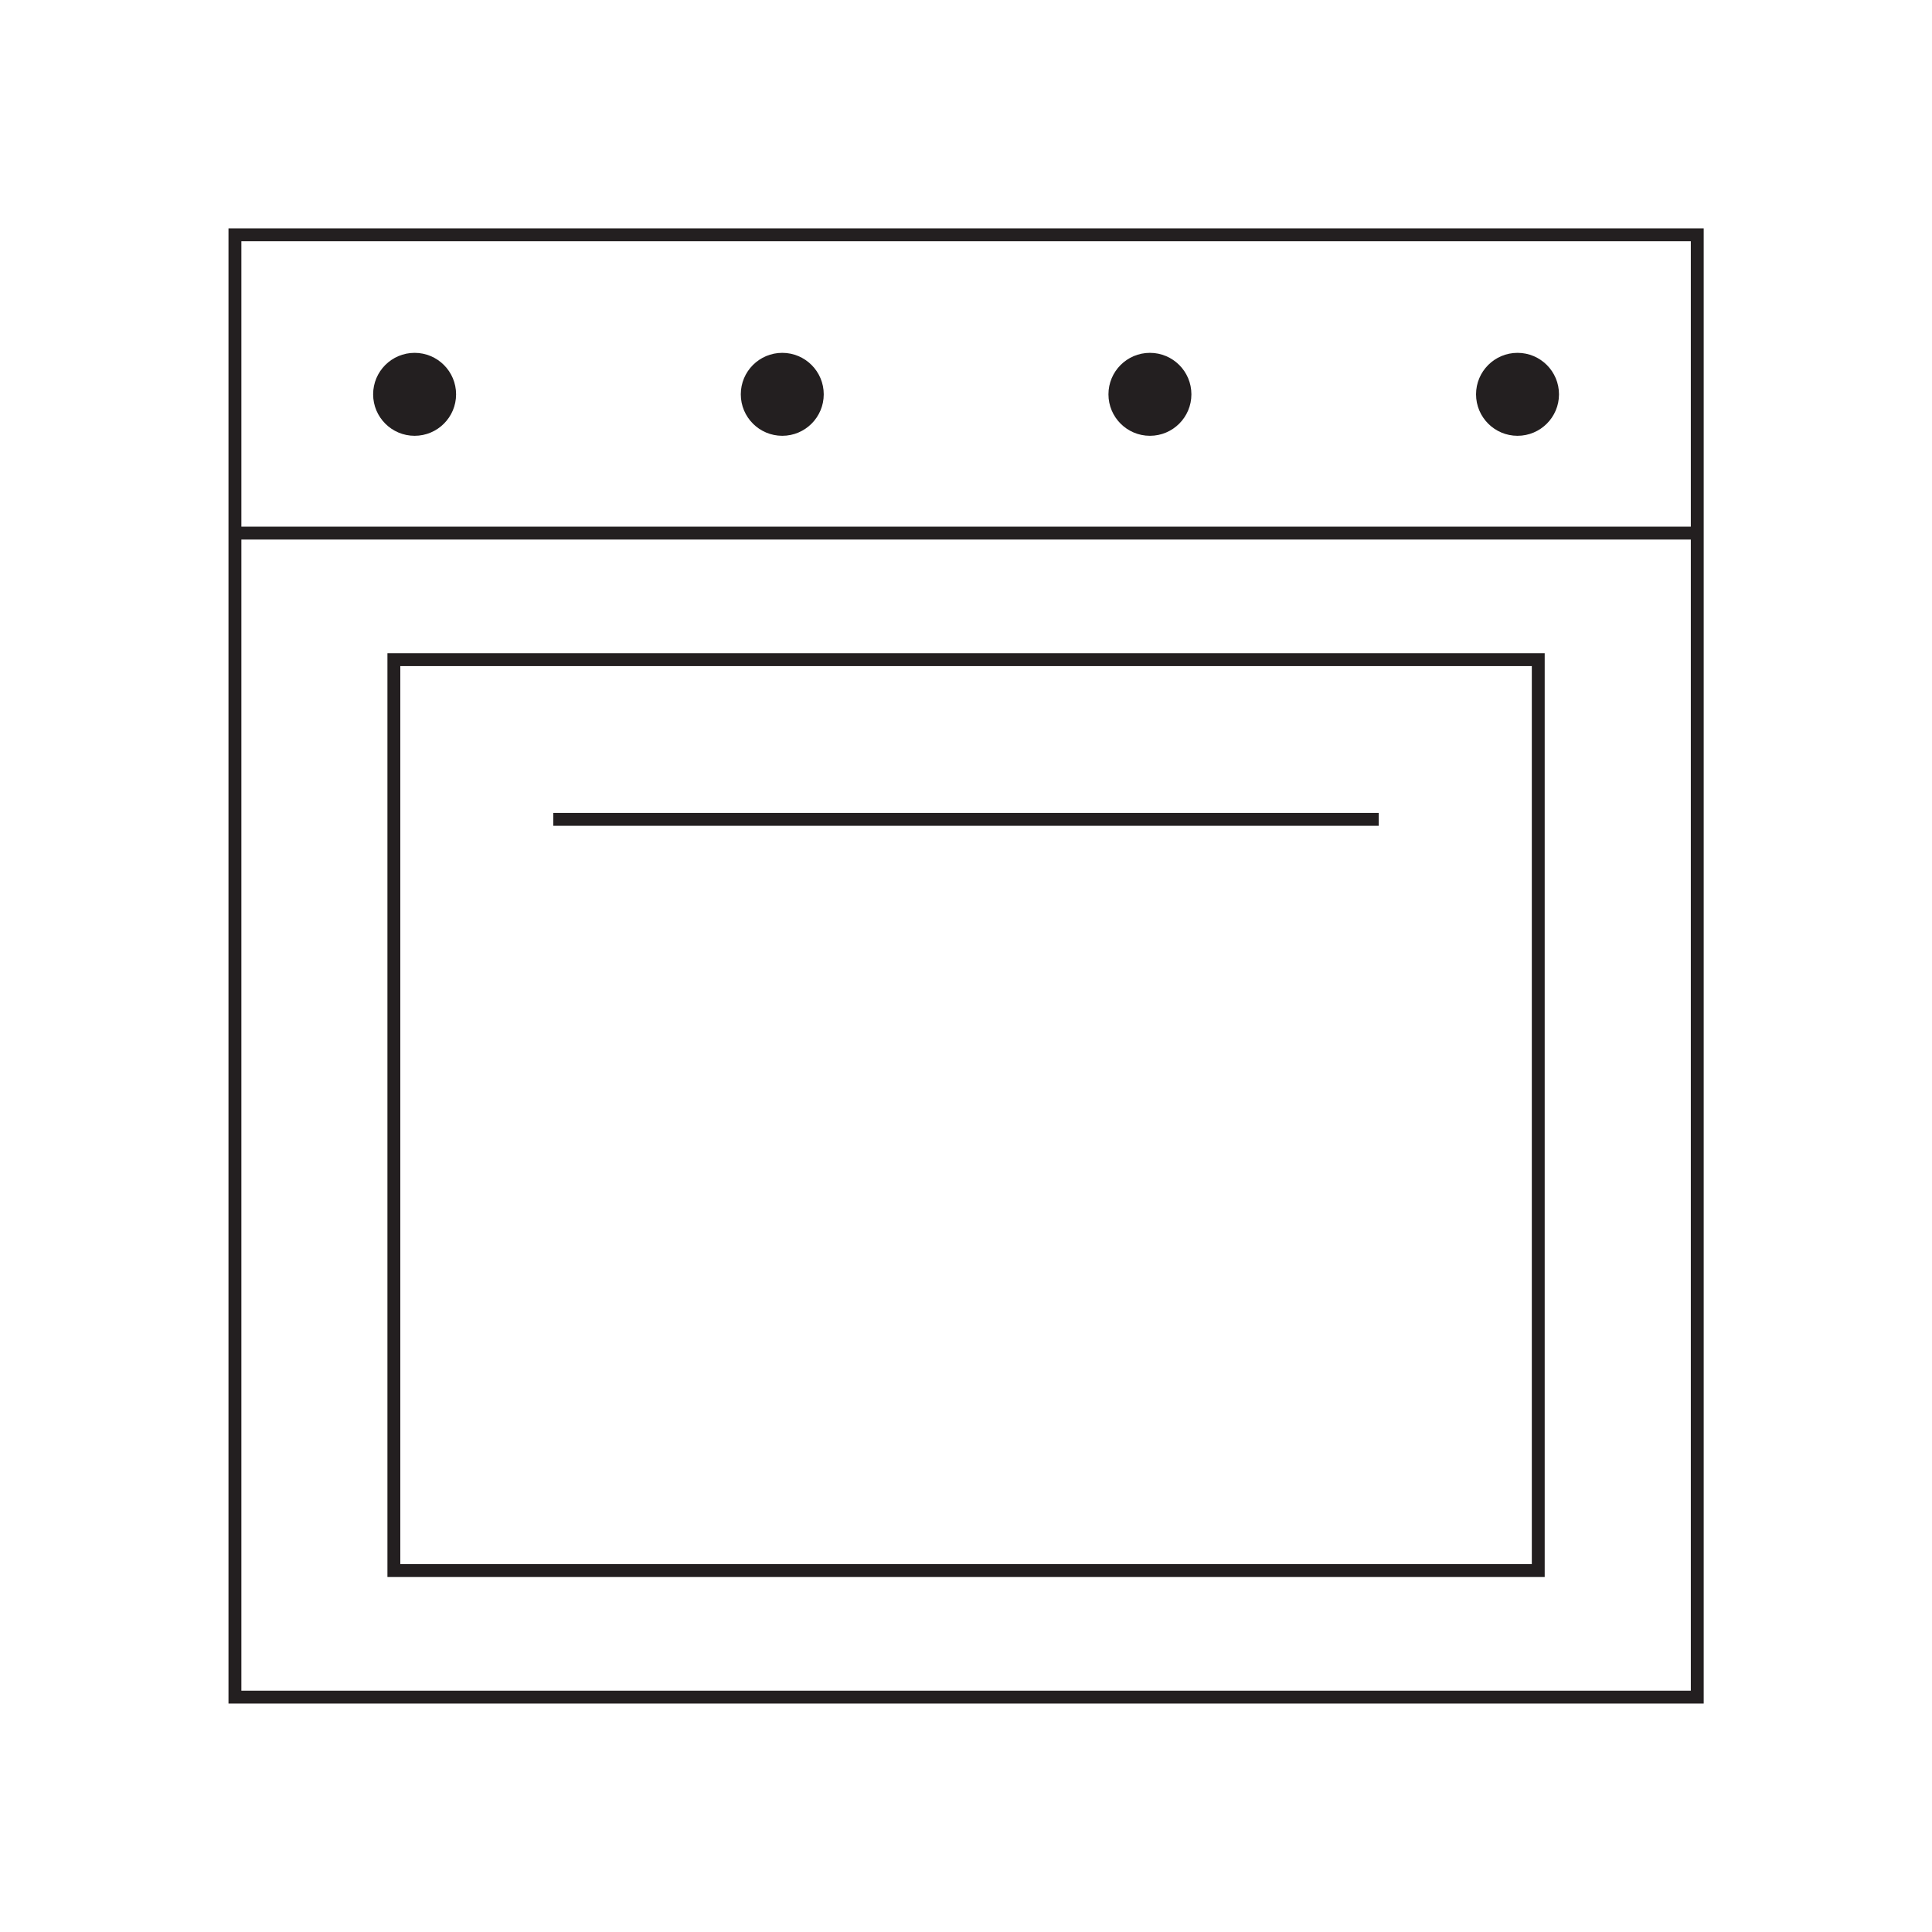 <?xml version="1.0" encoding="UTF-8"?><svg id="a" xmlns="http://www.w3.org/2000/svg" viewBox="0 0 300 300"><rect x="36.48" y="36.46" width="227.07" height="227.07" fill="none" stroke="#231f20" stroke-miterlimit="10" stroke-width="2"/><line x1="36.48" y1="82.78" x2="263.55" y2="82.78" fill="#fff" stroke="#231f20" stroke-miterlimit="10" stroke-width="2"/><rect x="61.16" y="102.43" width="177.7" height="141.45" fill="none" stroke="#231f20" stroke-miterlimit="10" stroke-width="2"/><g><circle cx="64.38" cy="61.23" r="6.44" fill="#231f20"/><circle cx="121.47" cy="61.23" r="6.44" fill="#231f20"/><circle cx="178.56" cy="61.23" r="6.44" fill="#231f20"/><circle cx="235.64" cy="61.23" r="6.44" fill="#231f20"/></g><line x1="85.91" y1="127.23" x2="214.09" y2="127.23" fill="#fff" stroke="#231f20" stroke-miterlimit="10" stroke-width="2"/></svg>